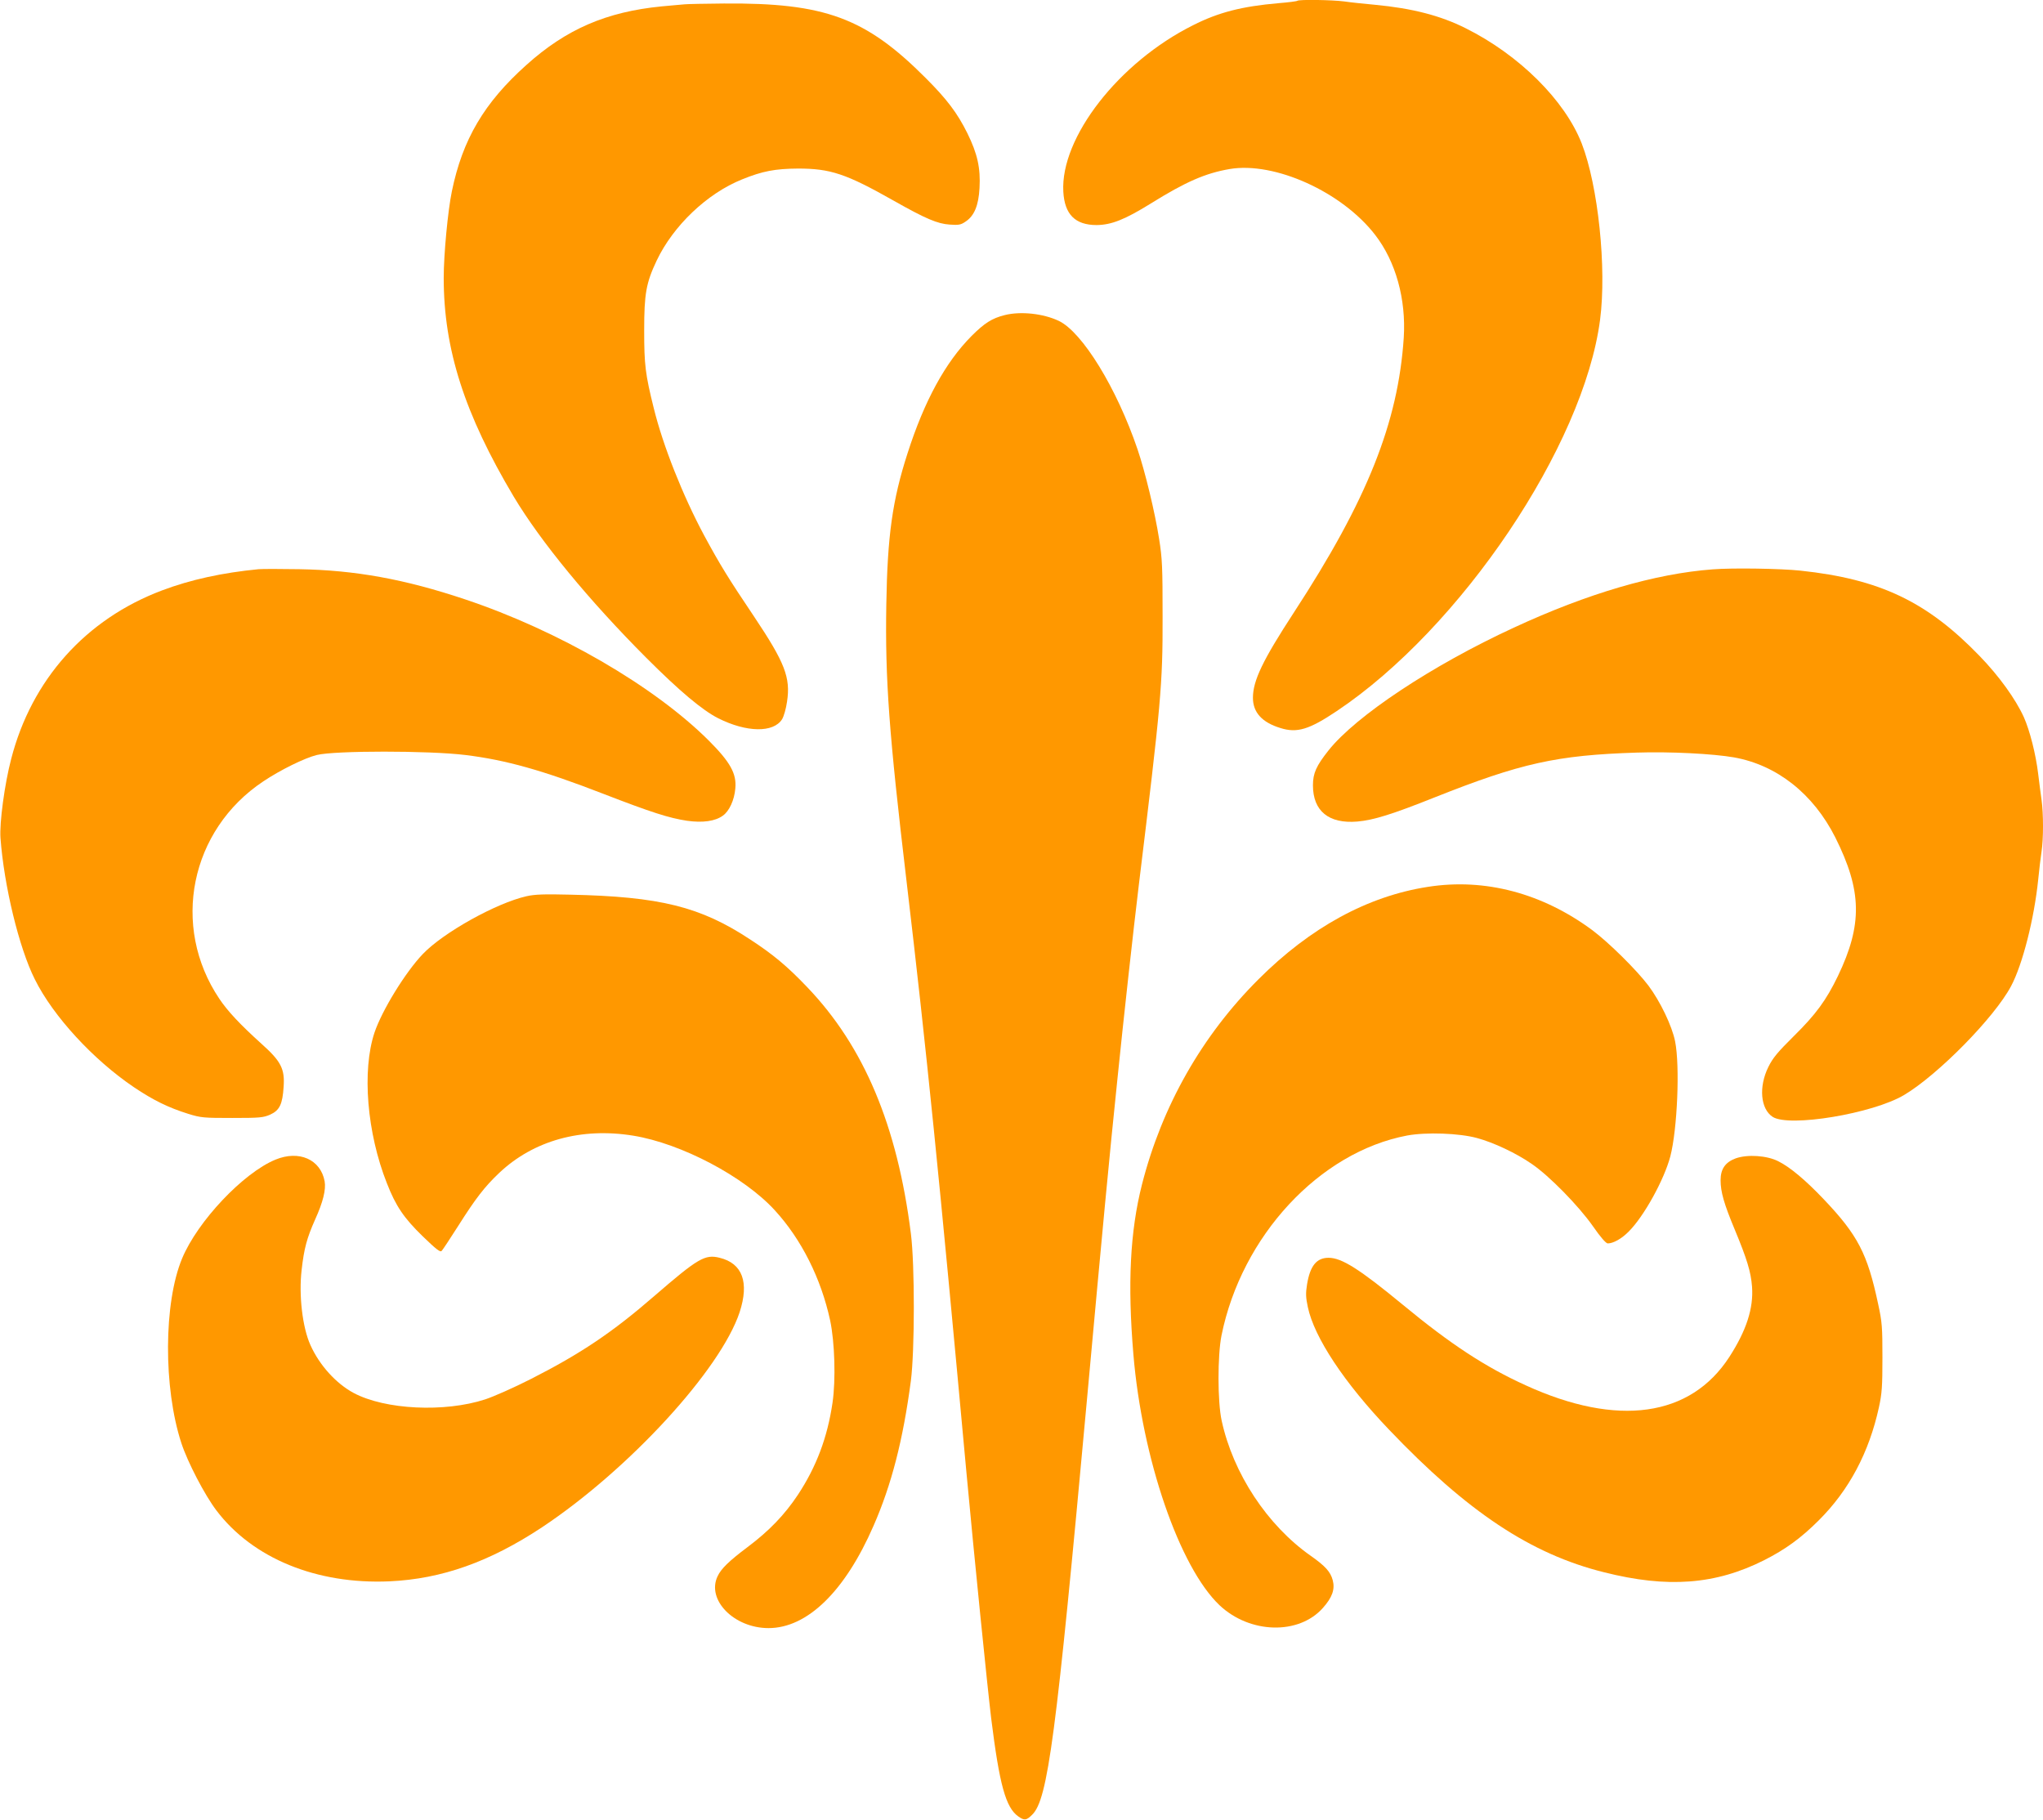 <?xml version="1.0" standalone="no"?>
<!DOCTYPE svg PUBLIC "-//W3C//DTD SVG 20010904//EN"
 "http://www.w3.org/TR/2001/REC-SVG-20010904/DTD/svg10.dtd">
<svg version="1.0" xmlns="http://www.w3.org/2000/svg"
 width="1280pt" height="1140pt" viewBox="0 0 1280 1140"
 preserveAspectRatio="xMidYMid meet">
<g transform="translate(0,1140) scale(0.1,-0.1)"
fill="#ff9800" stroke="none">
<path d="M8128 11395 c-3 -3 -56 -10 -119 -15 -228 -20 -374 -57 -534 -138
-465 -232 -832 -704 -813 -1043 8 -143 75 -209 209 -209 92 1 176 34 339 135
220 137 343 190 494 216 282 48 705 -144 912 -413 129 -167 194 -402 179 -643
-35 -532 -229 -1018 -687 -1720 -197 -302 -258 -429 -258 -537 0 -91 57 -154
172 -189 104 -33 180 -10 353 106 777 519 1547 1662 1650 2452 42 323 -12 839
-115 1104 -106 271 -392 555 -727 722 -159 80 -336 125 -568 147 -66 6 -153
15 -193 21 -77 10 -285 13 -294 4z"/>
<path d="M4290 11373 c-19 -1 -84 -8 -145 -13 -345 -34 -597 -142 -847 -367
-264 -236 -400 -466 -467 -792 -25 -121 -51 -394 -51 -542 0 -447 130 -852
439 -1371 169 -282 469 -647 830 -1009 210 -210 352 -329 451 -379 177 -89
346 -92 400 -6 11 18 25 67 31 110 23 151 -13 244 -207 534 -162 241 -213 324
-312 507 -134 250 -258 562 -316 798 -53 213 -60 271 -60 487 0 230 12 297 78
437 104 219 316 421 535 509 128 52 207 67 351 68 202 0 300 -32 597 -200 203
-115 277 -146 353 -151 56 -4 70 -2 100 19 54 36 81 100 87 210 7 125 -13 215
-76 343 -63 127 -128 213 -261 346 -377 378 -632 472 -1265 467 -115 -1 -226
-3 -245 -5z"/>
<path d="M6295 9426 c-80 -20 -127 -50 -208 -131 -164 -165 -296 -407 -401
-735 -95 -294 -126 -517 -133 -947 -8 -470 17 -809 127 -1736 126 -1067 204
-1840 375 -3702 48 -520 131 -1341 155 -1540 52 -417 91 -559 170 -615 38 -27
51 -25 87 11 98 95 150 488 343 2599 100 1095 139 1510 191 2010 37 365 100
934 134 1215 139 1140 150 1255 149 1680 0 312 -2 365 -22 490 -26 165 -87
419 -135 560 -130 383 -346 735 -494 805 -98 46 -238 61 -338 36z"/>
<path d="M1620 7834 c-226 -22 -425 -65 -605 -133 -478 -180 -817 -559 -945
-1056 -41 -156 -74 -401 -67 -495 22 -298 116 -688 215 -885 115 -232 367
-505 622 -677 119 -80 214 -127 339 -166 80 -25 98 -26 276 -26 173 0 194 2
238 21 59 27 77 65 84 174 8 112 -16 160 -138 269 -134 121 -213 205 -265 283
-305 454 -183 1057 276 1362 106 71 258 146 335 165 112 28 702 28 930 0 254
-31 486 -96 867 -244 300 -116 410 -151 522 -168 99 -14 177 -3 225 32 40 28
72 98 78 170 9 93 -32 166 -166 300 -344 343 -944 690 -1527 885 -379 127
-690 183 -1039 189 -115 2 -230 2 -255 0z"/>
<path d="M10730 7833 c-359 -27 -781 -150 -1245 -365 -514 -237 -991 -554
-1162 -770 -76 -96 -97 -142 -97 -218 0 -161 99 -242 278 -227 102 9 218 45
486 152 539 214 763 264 1265 280 205 7 478 -7 609 -30 269 -48 497 -228 635
-502 167 -334 171 -545 16 -868 -73 -151 -138 -240 -275 -375 -103 -102 -133
-138 -161 -195 -61 -124 -49 -262 27 -312 103 -67 628 20 824 137 213 127 566
486 670 682 72 135 145 423 170 668 6 63 16 142 21 176 12 78 12 236 0 322 -5
37 -15 110 -21 162 -15 126 -53 274 -90 357 -52 114 -155 257 -276 382 -329
341 -625 483 -1124 536 -120 13 -424 18 -550 8z"/>
<path d="M8947 5844 c-378 -58 -738 -255 -1062 -579 -355 -354 -605 -795 -730
-1285 -75 -295 -91 -624 -54 -1065 55 -655 289 -1334 540 -1572 190 -179 496
-187 647 -17 59 66 77 117 62 174 -14 53 -47 89 -138 153 -272 191 -486 515
-558 847 -26 118 -26 407 -1 533 126 624 614 1149 1163 1253 120 22 326 15
439 -16 103 -28 244 -94 342 -162 110 -75 293 -262 383 -390 47 -68 82 -108
93 -108 34 0 87 29 132 75 95 95 221 323 260 470 44 169 61 567 30 721 -19 96
-93 250 -167 349 -74 98 -247 269 -351 347 -313 232 -673 328 -1030 272z"/>
<path d="M3298 5785 c-189 -43 -520 -227 -649 -362 -109 -114 -256 -353 -303
-493 -79 -238 -47 -628 78 -943 56 -144 107 -218 224 -332 84 -81 110 -102
119 -92 7 7 53 77 104 157 109 172 165 245 257 332 215 203 514 286 840 233
301 -49 693 -256 886 -467 167 -182 290 -427 347 -690 29 -137 36 -372 15
-516 -32 -218 -101 -401 -217 -577 -83 -125 -180 -226 -316 -328 -117 -88
-165 -135 -187 -182 -71 -148 103 -325 319 -325 243 0 479 230 658 641 113
258 185 538 234 909 24 188 25 724 0 921 -85 677 -294 1174 -651 1546 -123
129 -213 204 -354 296 -313 207 -566 270 -1132 282 -160 4 -220 2 -272 -10z"/>
<path d="M1726 4135 c-202 -83 -488 -386 -585 -619 -116 -278 -118 -810 -5
-1156 39 -120 147 -327 220 -423 227 -300 628 -464 1084 -444 328 15 628 122
955 338 545 362 1119 987 1239 1348 61 187 18 306 -125 341 -92 23 -135 -2
-409 -239 -265 -230 -464 -363 -775 -521 -104 -53 -233 -110 -285 -127 -254
-83 -627 -65 -824 40 -110 59 -214 173 -271 300 -50 110 -74 314 -55 472 15
134 33 199 84 314 50 110 69 188 60 240 -25 137 -160 197 -308 136z"/>
<path d="M10875 4143 c-65 -24 -95 -66 -95 -137 0 -73 21 -147 89 -310 76
-183 101 -264 108 -357 10 -135 -35 -274 -142 -440 -244 -377 -701 -441 -1276
-178 -253 115 -470 257 -769 504 -273 225 -384 295 -466 295 -75 0 -116 -50
-135 -167 -9 -55 -8 -82 5 -142 40 -190 228 -474 509 -768 491 -515 888 -779
1346 -893 399 -101 700 -78 1005 76 132 67 230 138 341 249 190 189 315 425
377 708 19 87 22 132 22 312 0 190 -2 222 -27 336 -67 315 -127 431 -341 656
-114 120 -212 202 -285 238 -71 36 -192 44 -266 18z"/>
</g>
</svg>
